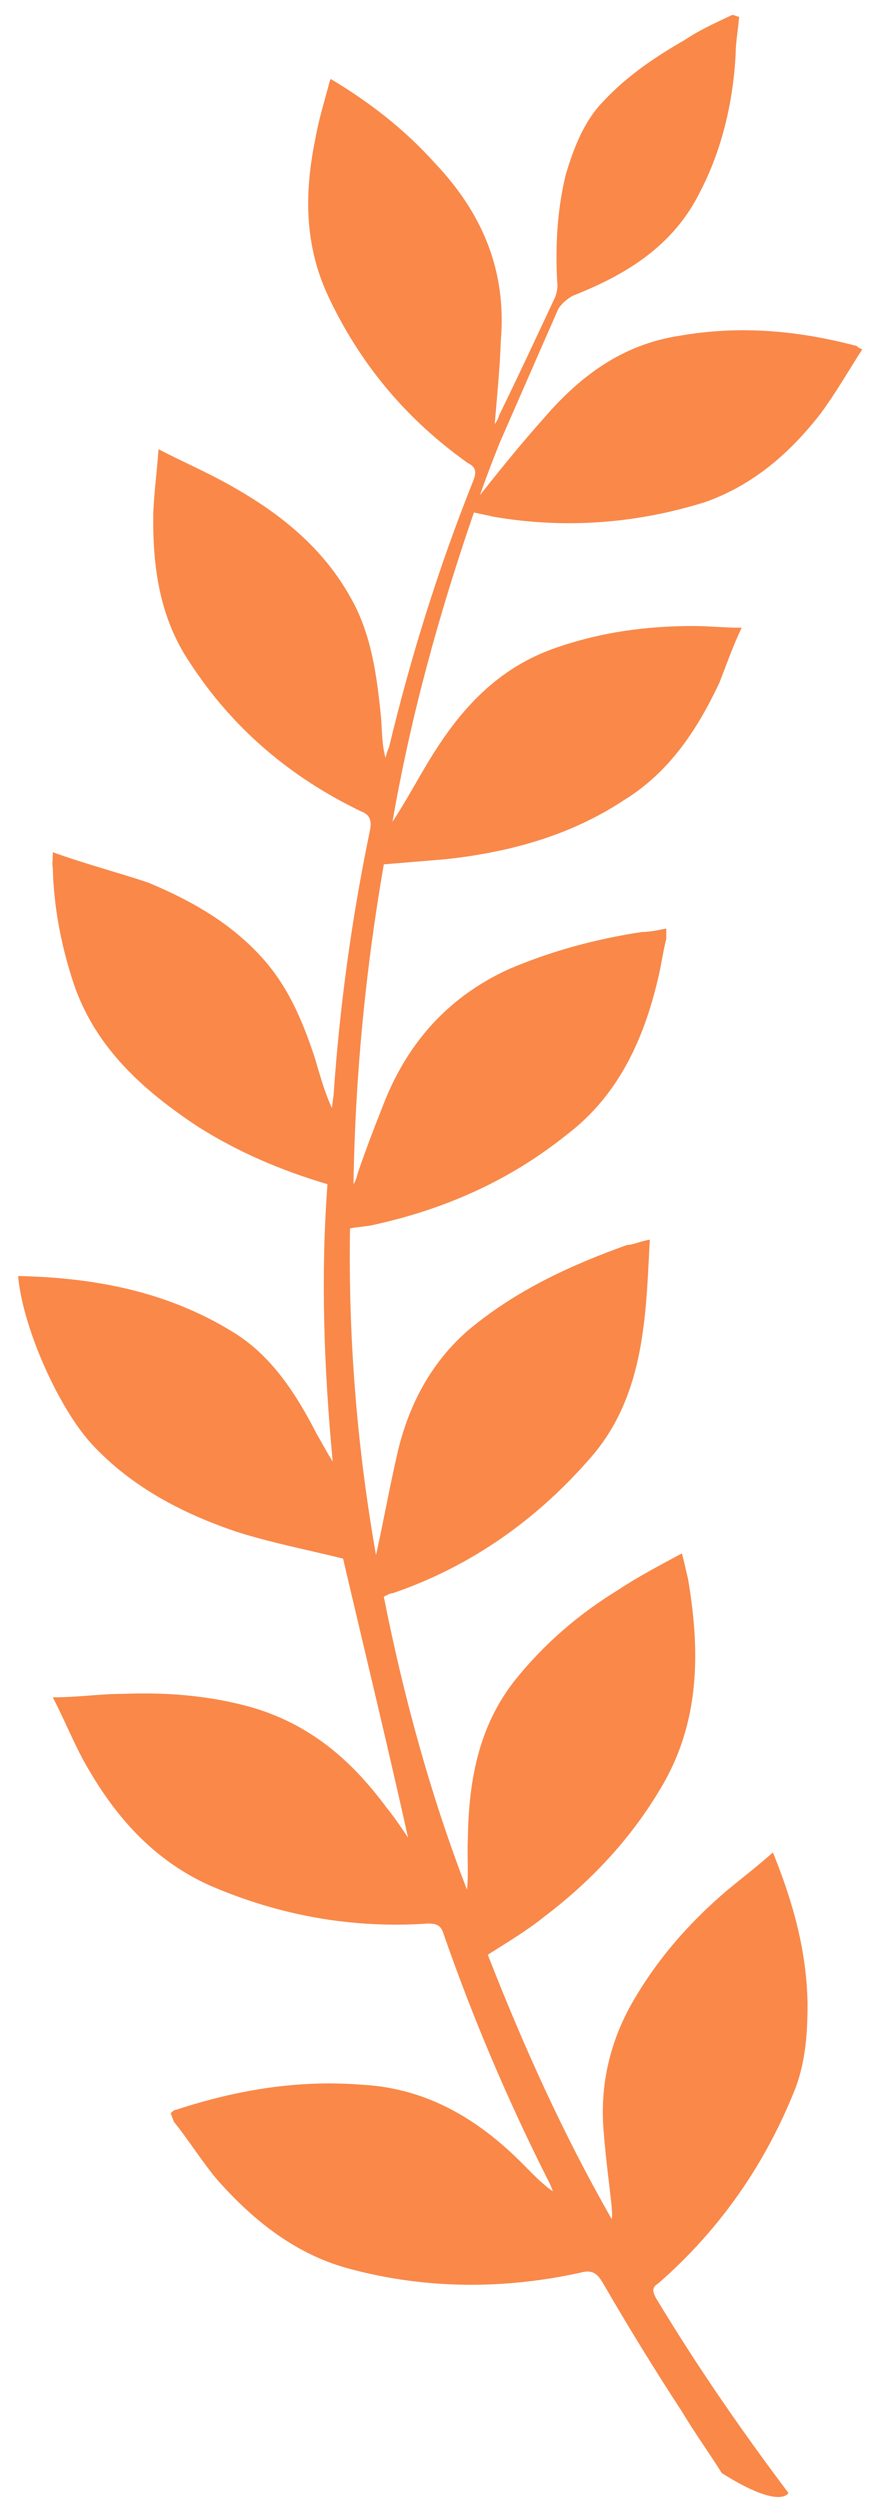 <svg width="20" height="57" viewBox="0 0 20 57" fill="none" xmlns="http://www.w3.org/2000/svg">
<path d="M15.966 4.372C15.353 5.617 14.266 6.269 13.061 6.744C12.922 6.823 12.784 6.941 12.725 7.06C12.29 8.048 11.835 9.095 11.401 10.083C11.243 10.479 11.104 10.834 10.946 11.289C11.46 10.637 11.915 10.083 12.389 9.55C13.219 8.582 14.187 7.85 15.511 7.653C16.875 7.416 18.199 7.534 19.543 7.89C19.562 7.929 19.602 7.929 19.661 7.969C19.345 8.463 19.049 8.977 18.713 9.431C18.021 10.321 17.191 11.052 16.084 11.447C14.503 11.941 12.883 12.06 11.262 11.783C11.104 11.743 10.966 11.724 10.808 11.684C9.998 14.036 9.365 16.348 8.95 18.739C9.247 18.285 9.523 17.771 9.8 17.316C10.511 16.15 11.361 15.222 12.685 14.767C13.713 14.411 14.741 14.273 15.808 14.273C16.163 14.273 16.499 14.312 16.914 14.312C16.697 14.767 16.559 15.182 16.401 15.577C15.887 16.664 15.254 17.613 14.227 18.245C13.001 19.055 11.618 19.431 10.175 19.589C9.721 19.628 9.227 19.668 8.753 19.707C8.338 22.099 8.1 24.529 8.061 27C8.12 26.921 8.14 26.802 8.18 26.683C8.338 26.229 8.515 25.755 8.713 25.261C9.247 23.838 10.175 22.751 11.598 22.099C12.567 21.684 13.594 21.407 14.642 21.249C14.819 21.249 14.997 21.209 15.195 21.17C15.195 21.288 15.195 21.328 15.195 21.407C15.136 21.624 15.096 21.901 15.037 22.178C14.721 23.601 14.148 24.944 12.922 25.873C11.618 26.921 10.136 27.573 8.515 27.928C8.338 27.968 8.18 27.968 7.982 28.008C7.942 30.517 8.14 32.987 8.575 35.458C8.753 34.648 8.891 33.877 9.069 33.106C9.326 32.019 9.84 31.051 10.689 30.32C11.756 29.43 12.982 28.857 14.306 28.383C14.444 28.383 14.582 28.304 14.819 28.264C14.78 28.976 14.76 29.588 14.681 30.201C14.543 31.328 14.227 32.355 13.495 33.205C12.27 34.628 10.749 35.715 8.95 36.327C8.891 36.327 8.832 36.367 8.753 36.406C9.207 38.699 9.82 40.932 10.65 43.086C10.689 42.691 10.65 42.315 10.669 41.92C10.689 40.616 10.907 39.39 11.717 38.343C12.389 37.493 13.199 36.802 14.069 36.268C14.543 35.952 15.037 35.695 15.551 35.418C15.61 35.636 15.649 35.833 15.689 35.991C15.966 37.612 15.966 39.193 15.136 40.655C14.444 41.861 13.515 42.868 12.389 43.718C11.994 44.034 11.559 44.291 11.124 44.568C11.934 46.643 12.843 48.659 13.95 50.595C13.97 50.477 13.95 50.398 13.95 50.319C13.891 49.765 13.812 49.192 13.772 48.659C13.673 47.651 13.871 46.682 14.345 45.793C14.918 44.746 15.689 43.857 16.598 43.086C16.934 42.809 17.27 42.552 17.626 42.236C18.1 43.402 18.396 44.509 18.416 45.675C18.416 46.327 18.377 46.979 18.14 47.611C17.468 49.311 16.44 50.813 15.017 52.058C14.859 52.157 14.879 52.236 14.958 52.394C15.887 53.935 16.895 55.398 17.981 56.84C17.981 56.84 17.804 57.235 16.46 56.386C16.163 55.911 15.847 55.477 15.551 54.983C14.918 54.014 14.325 53.046 13.752 52.058C13.614 51.821 13.495 51.742 13.219 51.821C11.499 52.196 9.741 52.196 8.021 51.742C6.776 51.425 5.808 50.655 4.978 49.726C4.622 49.311 4.306 48.797 3.97 48.382C3.931 48.303 3.931 48.264 3.891 48.184C3.931 48.145 3.97 48.105 4.01 48.105C5.393 47.651 6.796 47.414 8.259 47.532C9.721 47.611 10.887 48.303 11.895 49.311C12.132 49.548 12.329 49.765 12.606 49.963C12.586 49.884 12.547 49.805 12.507 49.726C11.598 47.928 10.788 46.03 10.116 44.094C10.057 43.896 9.958 43.857 9.76 43.857C8.041 43.975 6.381 43.679 4.78 42.987C3.555 42.434 2.705 41.505 2.053 40.398C1.737 39.884 1.52 39.311 1.204 38.699C1.777 38.699 2.29 38.62 2.804 38.62C3.812 38.58 4.8 38.659 5.769 38.936C7.093 39.331 8.021 40.141 8.812 41.209C8.99 41.426 9.148 41.663 9.306 41.9C8.832 39.766 8.318 37.651 7.824 35.537C7.033 35.339 6.203 35.181 5.393 34.924C4.168 34.509 3.022 33.916 2.113 32.948C1.322 32.098 0.512 30.241 0.413 29.094H0.453C2.172 29.134 3.812 29.45 5.294 30.359C6.184 30.893 6.757 31.782 7.231 32.711C7.35 32.908 7.448 33.106 7.587 33.324C7.389 31.209 7.31 29.114 7.468 27C6.401 26.683 5.433 26.268 4.524 25.695C3.239 24.846 2.113 23.838 1.638 22.296C1.381 21.486 1.223 20.636 1.204 19.787C1.184 19.707 1.204 19.628 1.204 19.431C1.974 19.707 2.666 19.885 3.377 20.122C4.326 20.518 5.215 21.012 5.927 21.782C6.559 22.454 6.895 23.265 7.172 24.095C7.29 24.49 7.389 24.865 7.567 25.261C7.587 25.142 7.587 25.102 7.606 24.984C7.745 22.948 8.021 20.933 8.436 18.937C8.476 18.739 8.456 18.581 8.239 18.502C6.638 17.731 5.314 16.625 4.326 15.103C3.634 14.075 3.476 12.909 3.496 11.684C3.516 11.21 3.575 10.795 3.615 10.242C4.227 10.558 4.78 10.795 5.294 11.091C6.381 11.704 7.35 12.475 7.982 13.601C8.476 14.451 8.595 15.419 8.693 16.387C8.713 16.704 8.713 17 8.792 17.277C8.812 17.198 8.832 17.119 8.871 17.04C9.365 14.984 9.998 12.949 10.788 10.973C10.867 10.775 10.867 10.656 10.669 10.558C9.306 9.589 8.259 8.364 7.527 6.842C6.935 5.637 6.935 4.412 7.191 3.167C7.27 2.712 7.409 2.277 7.527 1.823L7.547 1.803C8.436 2.337 9.227 2.949 9.919 3.72C10.986 4.847 11.559 6.151 11.421 7.771C11.401 8.364 11.341 8.977 11.282 9.668C11.341 9.589 11.361 9.55 11.381 9.471C11.816 8.582 12.231 7.692 12.665 6.763C12.705 6.645 12.725 6.526 12.705 6.408C12.665 5.597 12.705 4.787 12.903 3.977C13.081 3.384 13.318 2.752 13.772 2.297C14.306 1.724 14.958 1.289 15.61 0.914C15.966 0.677 16.321 0.519 16.697 0.341C16.756 0.341 16.796 0.38 16.855 0.38C16.835 0.677 16.776 0.953 16.776 1.25C16.717 2.337 16.46 3.424 15.966 4.372Z" fill="#F98849"/>
</svg>
